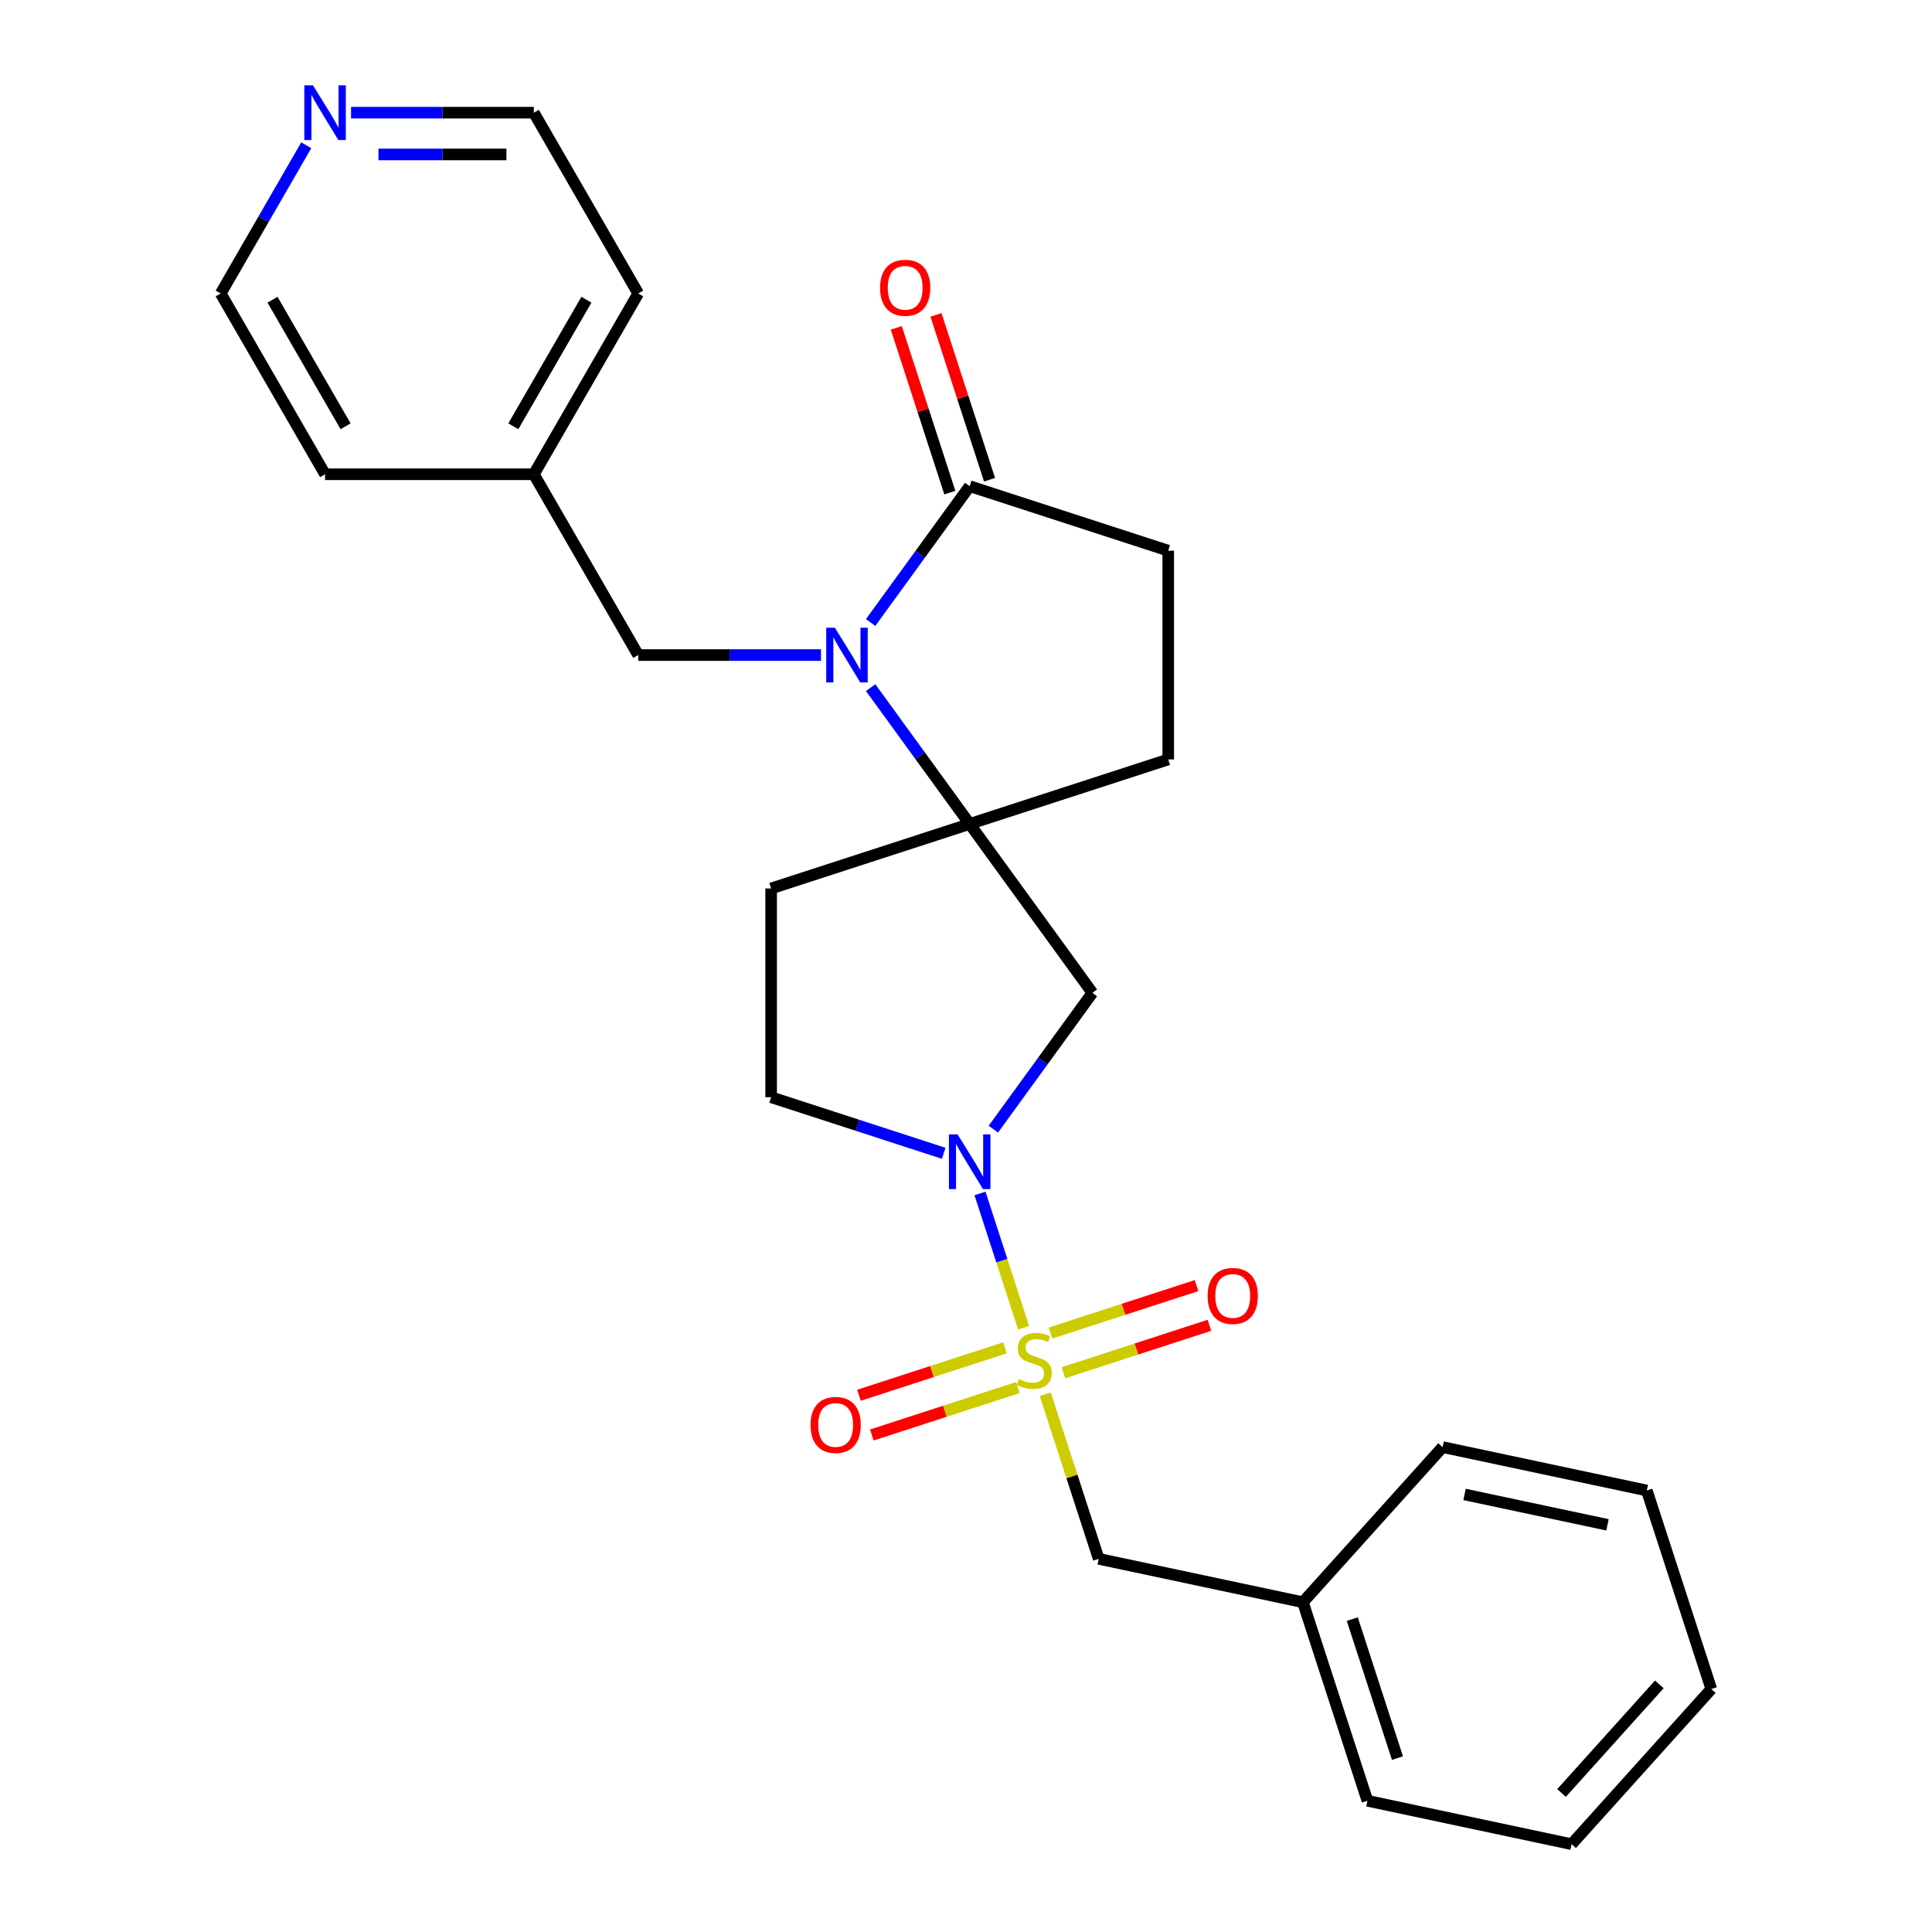 <?xml version='1.0' encoding='iso-8859-1'?>
<svg version='1.1' baseProfile='full'
              xmlns='http://www.w3.org/2000/svg'
                      xmlns:rdkit='http://www.rdkit.org/xml'
                      xmlns:xlink='http://www.w3.org/1999/xlink'
                  xml:space='preserve'
width='1000px' height='1000px' viewBox='0 0 1000 1000'>
<!-- END OF HEADER -->
<rect style='opacity:1.0;fill:#FFFFFF;stroke:none' width='1000' height='1000' x='0' y='0'> </rect>
<path class='bond-1' d='M 529.833,687.26 L 518.538,652.497' style='fill:none;fill-rule:evenodd;stroke:#CCCC00;stroke-width:6px;stroke-linecap:butt;stroke-linejoin:miter;stroke-opacity:1' />
<path class='bond-1' d='M 518.538,652.497 L 507.243,617.734' style='fill:none;fill-rule:evenodd;stroke:#0000FF;stroke-width:6px;stroke-linecap:butt;stroke-linejoin:miter;stroke-opacity:1' />
<path class='bond-5' d='M 541.011,721.662 L 554.85,764.255' style='fill:none;fill-rule:evenodd;stroke:#CCCC00;stroke-width:6px;stroke-linecap:butt;stroke-linejoin:miter;stroke-opacity:1' />
<path class='bond-5' d='M 554.85,764.255 L 568.689,806.847' style='fill:none;fill-rule:evenodd;stroke:#000000;stroke-width:6px;stroke-linecap:butt;stroke-linejoin:miter;stroke-opacity:1' />
<path class='bond-7' d='M 550.419,710.53 L 588.216,698.249' style='fill:none;fill-rule:evenodd;stroke:#CCCC00;stroke-width:6px;stroke-linecap:butt;stroke-linejoin:miter;stroke-opacity:1' />
<path class='bond-7' d='M 588.216,698.249 L 626.012,685.968' style='fill:none;fill-rule:evenodd;stroke:#FF0000;stroke-width:6px;stroke-linecap:butt;stroke-linejoin:miter;stroke-opacity:1' />
<path class='bond-7' d='M 543.741,689.976 L 581.537,677.695' style='fill:none;fill-rule:evenodd;stroke:#CCCC00;stroke-width:6px;stroke-linecap:butt;stroke-linejoin:miter;stroke-opacity:1' />
<path class='bond-7' d='M 581.537,677.695 L 619.334,665.415' style='fill:none;fill-rule:evenodd;stroke:#FF0000;stroke-width:6px;stroke-linecap:butt;stroke-linejoin:miter;stroke-opacity:1' />
<path class='bond-8' d='M 520.178,697.632 L 482.381,709.913' style='fill:none;fill-rule:evenodd;stroke:#CCCC00;stroke-width:6px;stroke-linecap:butt;stroke-linejoin:miter;stroke-opacity:1' />
<path class='bond-8' d='M 482.381,709.913 L 444.585,722.194' style='fill:none;fill-rule:evenodd;stroke:#FF0000;stroke-width:6px;stroke-linecap:butt;stroke-linejoin:miter;stroke-opacity:1' />
<path class='bond-8' d='M 526.856,718.186 L 489.059,730.466' style='fill:none;fill-rule:evenodd;stroke:#CCCC00;stroke-width:6px;stroke-linecap:butt;stroke-linejoin:miter;stroke-opacity:1' />
<path class='bond-8' d='M 489.059,730.466 L 451.263,742.747' style='fill:none;fill-rule:evenodd;stroke:#FF0000;stroke-width:6px;stroke-linecap:butt;stroke-linejoin:miter;stroke-opacity:1' />
<path class='bond-0' d='M 450.645,355.921 L 476.276,391.2' style='fill:none;fill-rule:evenodd;stroke:#0000FF;stroke-width:6px;stroke-linecap:butt;stroke-linejoin:miter;stroke-opacity:1' />
<path class='bond-0' d='M 476.276,391.2 L 501.908,426.478' style='fill:none;fill-rule:evenodd;stroke:#000000;stroke-width:6px;stroke-linecap:butt;stroke-linejoin:miter;stroke-opacity:1' />
<path class='bond-4' d='M 450.645,322.198 L 476.276,286.92' style='fill:none;fill-rule:evenodd;stroke:#0000FF;stroke-width:6px;stroke-linecap:butt;stroke-linejoin:miter;stroke-opacity:1' />
<path class='bond-4' d='M 476.276,286.92 L 501.908,251.641' style='fill:none;fill-rule:evenodd;stroke:#000000;stroke-width:6px;stroke-linecap:butt;stroke-linejoin:miter;stroke-opacity:1' />
<path class='bond-9' d='M 424.953,339.06 L 377.646,339.06' style='fill:none;fill-rule:evenodd;stroke:#0000FF;stroke-width:6px;stroke-linecap:butt;stroke-linejoin:miter;stroke-opacity:1' />
<path class='bond-9' d='M 377.646,339.06 L 330.34,339.06' style='fill:none;fill-rule:evenodd;stroke:#000000;stroke-width:6px;stroke-linecap:butt;stroke-linejoin:miter;stroke-opacity:1' />
<path class='bond-3' d='M 514.158,584.453 L 539.789,549.175' style='fill:none;fill-rule:evenodd;stroke:#0000FF;stroke-width:6px;stroke-linecap:butt;stroke-linejoin:miter;stroke-opacity:1' />
<path class='bond-3' d='M 539.789,549.175 L 565.421,513.896' style='fill:none;fill-rule:evenodd;stroke:#000000;stroke-width:6px;stroke-linecap:butt;stroke-linejoin:miter;stroke-opacity:1' />
<path class='bond-10' d='M 488.466,596.947 L 443.804,582.435' style='fill:none;fill-rule:evenodd;stroke:#0000FF;stroke-width:6px;stroke-linecap:butt;stroke-linejoin:miter;stroke-opacity:1' />
<path class='bond-10' d='M 443.804,582.435 L 399.141,567.924' style='fill:none;fill-rule:evenodd;stroke:#000000;stroke-width:6px;stroke-linecap:butt;stroke-linejoin:miter;stroke-opacity:1' />
<path class='bond-2' d='M 501.908,426.478 L 565.421,513.896' style='fill:none;fill-rule:evenodd;stroke:#000000;stroke-width:6px;stroke-linecap:butt;stroke-linejoin:miter;stroke-opacity:1' />
<path class='bond-11' d='M 501.908,426.478 L 604.674,393.087' style='fill:none;fill-rule:evenodd;stroke:#000000;stroke-width:6px;stroke-linecap:butt;stroke-linejoin:miter;stroke-opacity:1' />
<path class='bond-26' d='M 501.908,426.478 L 399.141,459.869' style='fill:none;fill-rule:evenodd;stroke:#000000;stroke-width:6px;stroke-linecap:butt;stroke-linejoin:miter;stroke-opacity:1' />
<path class='bond-13' d='M 512.184,248.302 L 498.326,205.65' style='fill:none;fill-rule:evenodd;stroke:#000000;stroke-width:6px;stroke-linecap:butt;stroke-linejoin:miter;stroke-opacity:1' />
<path class='bond-13' d='M 498.326,205.65 L 484.467,162.997' style='fill:none;fill-rule:evenodd;stroke:#FF0000;stroke-width:6px;stroke-linecap:butt;stroke-linejoin:miter;stroke-opacity:1' />
<path class='bond-13' d='M 491.631,254.981 L 477.772,212.328' style='fill:none;fill-rule:evenodd;stroke:#000000;stroke-width:6px;stroke-linecap:butt;stroke-linejoin:miter;stroke-opacity:1' />
<path class='bond-13' d='M 477.772,212.328 L 463.914,169.676' style='fill:none;fill-rule:evenodd;stroke:#FF0000;stroke-width:6px;stroke-linecap:butt;stroke-linejoin:miter;stroke-opacity:1' />
<path class='bond-28' d='M 501.908,251.641 L 604.674,285.032' style='fill:none;fill-rule:evenodd;stroke:#000000;stroke-width:6px;stroke-linecap:butt;stroke-linejoin:miter;stroke-opacity:1' />
<path class='bond-15' d='M 568.689,806.847 L 674.383,829.313' style='fill:none;fill-rule:evenodd;stroke:#000000;stroke-width:6px;stroke-linecap:butt;stroke-linejoin:miter;stroke-opacity:1' />
<path class='bond-6' d='M 399.141,459.869 L 399.141,567.924' style='fill:none;fill-rule:evenodd;stroke:#000000;stroke-width:6px;stroke-linecap:butt;stroke-linejoin:miter;stroke-opacity:1' />
<path class='bond-16' d='M 330.34,339.06 L 276.312,245.481' style='fill:none;fill-rule:evenodd;stroke:#000000;stroke-width:6px;stroke-linecap:butt;stroke-linejoin:miter;stroke-opacity:1' />
<path class='bond-12' d='M 604.674,393.087 L 604.674,285.032' style='fill:none;fill-rule:evenodd;stroke:#000000;stroke-width:6px;stroke-linecap:butt;stroke-linejoin:miter;stroke-opacity:1' />
<path class='bond-14' d='M 181.699,58.325 L 229.005,58.325' style='fill:none;fill-rule:evenodd;stroke:#0000FF;stroke-width:6px;stroke-linecap:butt;stroke-linejoin:miter;stroke-opacity:1' />
<path class='bond-14' d='M 229.005,58.325 L 276.312,58.325' style='fill:none;fill-rule:evenodd;stroke:#000000;stroke-width:6px;stroke-linecap:butt;stroke-linejoin:miter;stroke-opacity:1' />
<path class='bond-14' d='M 195.891,79.936 L 229.005,79.936' style='fill:none;fill-rule:evenodd;stroke:#0000FF;stroke-width:6px;stroke-linecap:butt;stroke-linejoin:miter;stroke-opacity:1' />
<path class='bond-14' d='M 229.005,79.936 L 262.12,79.936' style='fill:none;fill-rule:evenodd;stroke:#000000;stroke-width:6px;stroke-linecap:butt;stroke-linejoin:miter;stroke-opacity:1' />
<path class='bond-29' d='M 158.522,75.186 L 136.376,113.545' style='fill:none;fill-rule:evenodd;stroke:#0000FF;stroke-width:6px;stroke-linecap:butt;stroke-linejoin:miter;stroke-opacity:1' />
<path class='bond-29' d='M 136.376,113.545 L 114.23,151.903' style='fill:none;fill-rule:evenodd;stroke:#000000;stroke-width:6px;stroke-linecap:butt;stroke-linejoin:miter;stroke-opacity:1' />
<path class='bond-21' d='M 674.383,829.313 L 707.774,932.08' style='fill:none;fill-rule:evenodd;stroke:#000000;stroke-width:6px;stroke-linecap:butt;stroke-linejoin:miter;stroke-opacity:1' />
<path class='bond-21' d='M 699.945,838.05 L 723.318,909.986' style='fill:none;fill-rule:evenodd;stroke:#000000;stroke-width:6px;stroke-linecap:butt;stroke-linejoin:miter;stroke-opacity:1' />
<path class='bond-22' d='M 674.383,829.313 L 746.686,749.013' style='fill:none;fill-rule:evenodd;stroke:#000000;stroke-width:6px;stroke-linecap:butt;stroke-linejoin:miter;stroke-opacity:1' />
<path class='bond-19' d='M 276.312,245.481 L 168.257,245.481' style='fill:none;fill-rule:evenodd;stroke:#000000;stroke-width:6px;stroke-linecap:butt;stroke-linejoin:miter;stroke-opacity:1' />
<path class='bond-20' d='M 276.312,245.481 L 330.34,151.903' style='fill:none;fill-rule:evenodd;stroke:#000000;stroke-width:6px;stroke-linecap:butt;stroke-linejoin:miter;stroke-opacity:1' />
<path class='bond-20' d='M 265.701,220.639 L 303.52,155.134' style='fill:none;fill-rule:evenodd;stroke:#000000;stroke-width:6px;stroke-linecap:butt;stroke-linejoin:miter;stroke-opacity:1' />
<path class='bond-17' d='M 114.23,151.903 L 168.257,245.481' style='fill:none;fill-rule:evenodd;stroke:#000000;stroke-width:6px;stroke-linecap:butt;stroke-linejoin:miter;stroke-opacity:1' />
<path class='bond-17' d='M 141.049,155.134 L 178.869,220.639' style='fill:none;fill-rule:evenodd;stroke:#000000;stroke-width:6px;stroke-linecap:butt;stroke-linejoin:miter;stroke-opacity:1' />
<path class='bond-18' d='M 276.312,58.325 L 330.34,151.903' style='fill:none;fill-rule:evenodd;stroke:#000000;stroke-width:6px;stroke-linecap:butt;stroke-linejoin:miter;stroke-opacity:1' />
<path class='bond-24' d='M 707.774,932.08 L 813.467,954.545' style='fill:none;fill-rule:evenodd;stroke:#000000;stroke-width:6px;stroke-linecap:butt;stroke-linejoin:miter;stroke-opacity:1' />
<path class='bond-23' d='M 746.686,749.013 L 852.38,771.479' style='fill:none;fill-rule:evenodd;stroke:#000000;stroke-width:6px;stroke-linecap:butt;stroke-linejoin:miter;stroke-opacity:1' />
<path class='bond-23' d='M 758.047,773.521 L 832.032,789.247' style='fill:none;fill-rule:evenodd;stroke:#000000;stroke-width:6px;stroke-linecap:butt;stroke-linejoin:miter;stroke-opacity:1' />
<path class='bond-25' d='M 852.38,771.479 L 885.77,874.245' style='fill:none;fill-rule:evenodd;stroke:#000000;stroke-width:6px;stroke-linecap:butt;stroke-linejoin:miter;stroke-opacity:1' />
<path class='bond-27' d='M 813.467,954.545 L 885.77,874.245' style='fill:none;fill-rule:evenodd;stroke:#000000;stroke-width:6px;stroke-linecap:butt;stroke-linejoin:miter;stroke-opacity:1' />
<path class='bond-27' d='M 808.253,928.04 L 858.865,871.829' style='fill:none;fill-rule:evenodd;stroke:#000000;stroke-width:6px;stroke-linecap:butt;stroke-linejoin:miter;stroke-opacity:1' />
<path  class='atom-0' d='M 527.298 713.801
Q 527.618 713.921, 528.938 714.481
Q 530.258 715.041, 531.698 715.401
Q 533.178 715.721, 534.618 715.721
Q 537.298 715.721, 538.858 714.441
Q 540.418 713.121, 540.418 710.841
Q 540.418 709.281, 539.618 708.321
Q 538.858 707.361, 537.658 706.841
Q 536.458 706.321, 534.458 705.721
Q 531.938 704.961, 530.418 704.241
Q 528.938 703.521, 527.858 702.001
Q 526.818 700.481, 526.818 697.921
Q 526.818 694.361, 529.218 692.161
Q 531.658 689.961, 536.458 689.961
Q 539.738 689.961, 543.458 691.521
L 542.538 694.601
Q 539.138 693.201, 536.578 693.201
Q 533.818 693.201, 532.298 694.361
Q 530.778 695.481, 530.818 697.441
Q 530.818 698.961, 531.578 699.881
Q 532.378 700.801, 533.498 701.321
Q 534.658 701.841, 536.578 702.441
Q 539.138 703.241, 540.658 704.041
Q 542.178 704.841, 543.258 706.481
Q 544.378 708.081, 544.378 710.841
Q 544.378 714.761, 541.738 716.881
Q 539.138 718.961, 534.778 718.961
Q 532.258 718.961, 530.338 718.401
Q 528.458 717.881, 526.218 716.961
L 527.298 713.801
' fill='#CCCC00'/>
<path  class='atom-1' d='M 432.135 324.9
L 441.415 339.9
Q 442.335 341.38, 443.815 344.06
Q 445.295 346.74, 445.375 346.9
L 445.375 324.9
L 449.135 324.9
L 449.135 353.22
L 445.255 353.22
L 435.295 336.82
Q 434.135 334.9, 432.895 332.7
Q 431.695 330.5, 431.335 329.82
L 431.335 353.22
L 427.655 353.22
L 427.655 324.9
L 432.135 324.9
' fill='#0000FF'/>
<path  class='atom-2' d='M 495.648 587.155
L 504.928 602.155
Q 505.848 603.635, 507.328 606.315
Q 508.808 608.995, 508.888 609.155
L 508.888 587.155
L 512.648 587.155
L 512.648 615.475
L 508.768 615.475
L 498.808 599.075
Q 497.648 597.155, 496.408 594.955
Q 495.208 592.755, 494.848 592.075
L 494.848 615.475
L 491.168 615.475
L 491.168 587.155
L 495.648 587.155
' fill='#0000FF'/>
<path  class='atom-8' d='M 625.065 670.77
Q 625.065 663.97, 628.425 660.17
Q 631.785 656.37, 638.065 656.37
Q 644.345 656.37, 647.705 660.17
Q 651.065 663.97, 651.065 670.77
Q 651.065 677.65, 647.665 681.57
Q 644.265 685.45, 638.065 685.45
Q 631.825 685.45, 628.425 681.57
Q 625.065 677.69, 625.065 670.77
M 638.065 682.25
Q 642.385 682.25, 644.705 679.37
Q 647.065 676.45, 647.065 670.77
Q 647.065 665.21, 644.705 662.41
Q 642.385 659.57, 638.065 659.57
Q 633.745 659.57, 631.385 662.37
Q 629.065 665.17, 629.065 670.77
Q 629.065 676.49, 631.385 679.37
Q 633.745 682.25, 638.065 682.25
' fill='#FF0000'/>
<path  class='atom-9' d='M 419.532 737.552
Q 419.532 730.752, 422.892 726.952
Q 426.252 723.152, 432.532 723.152
Q 438.812 723.152, 442.172 726.952
Q 445.532 730.752, 445.532 737.552
Q 445.532 744.432, 442.132 748.352
Q 438.732 752.232, 432.532 752.232
Q 426.292 752.232, 422.892 748.352
Q 419.532 744.472, 419.532 737.552
M 432.532 749.032
Q 436.852 749.032, 439.172 746.152
Q 441.532 743.232, 441.532 737.552
Q 441.532 731.992, 439.172 729.192
Q 436.852 726.352, 432.532 726.352
Q 428.212 726.352, 425.852 729.152
Q 423.532 731.952, 423.532 737.552
Q 423.532 743.272, 425.852 746.152
Q 428.212 749.032, 432.532 749.032
' fill='#FF0000'/>
<path  class='atom-14' d='M 455.517 148.955
Q 455.517 142.155, 458.877 138.355
Q 462.237 134.555, 468.517 134.555
Q 474.797 134.555, 478.157 138.355
Q 481.517 142.155, 481.517 148.955
Q 481.517 155.835, 478.117 159.755
Q 474.717 163.635, 468.517 163.635
Q 462.277 163.635, 458.877 159.755
Q 455.517 155.875, 455.517 148.955
M 468.517 160.435
Q 472.837 160.435, 475.157 157.555
Q 477.517 154.635, 477.517 148.955
Q 477.517 143.395, 475.157 140.595
Q 472.837 137.755, 468.517 137.755
Q 464.197 137.755, 461.837 140.555
Q 459.517 143.355, 459.517 148.955
Q 459.517 154.675, 461.837 157.555
Q 464.197 160.435, 468.517 160.435
' fill='#FF0000'/>
<path  class='atom-15' d='M 161.997 44.165
L 171.277 59.165
Q 172.197 60.645, 173.677 63.325
Q 175.157 66.005, 175.237 66.165
L 175.237 44.165
L 178.997 44.165
L 178.997 72.485
L 175.117 72.485
L 165.157 56.085
Q 163.997 54.165, 162.757 51.965
Q 161.557 49.765, 161.197 49.085
L 161.197 72.485
L 157.517 72.485
L 157.517 44.165
L 161.997 44.165
' fill='#0000FF'/>
</svg>

